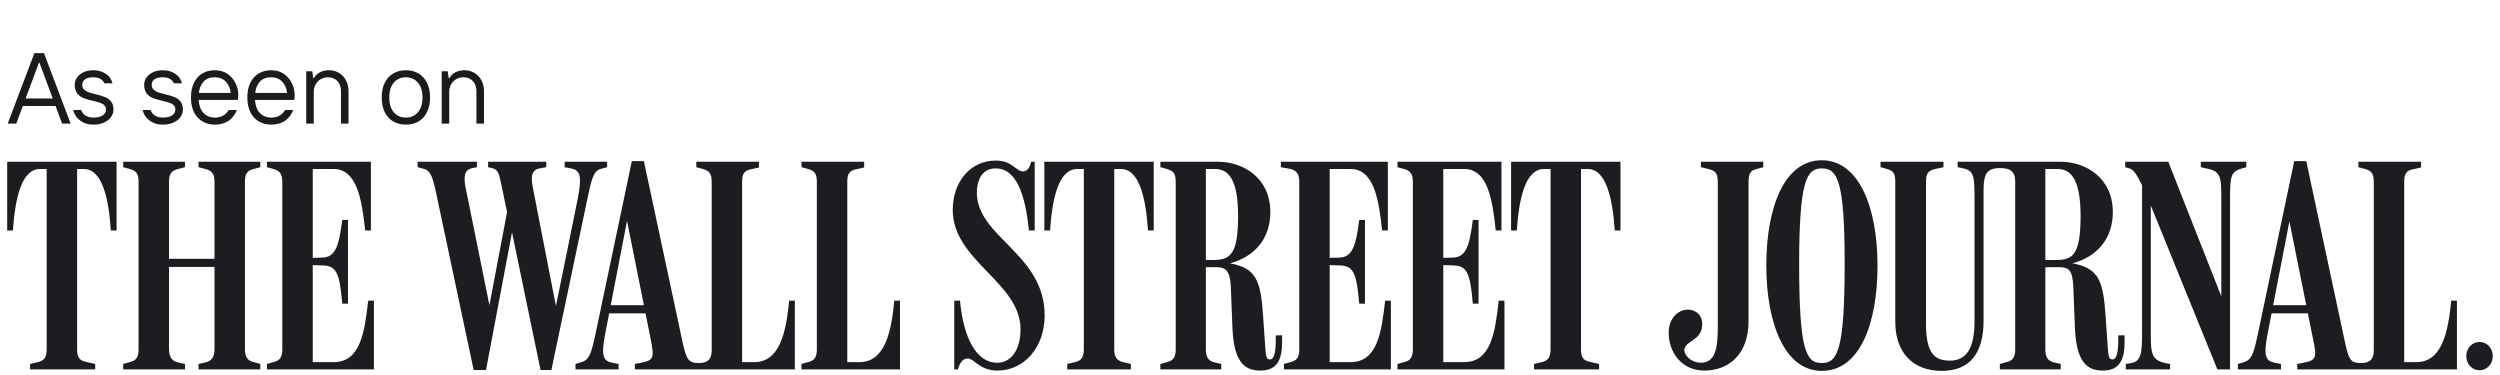 <svg width="273" height="41" viewBox="0 0 273 41" fill="none" xmlns="http://www.w3.org/2000/svg">
<path d="M7.716 13.5H6.781L6.066 11.575H2.491L1.776 13.5H0.841L3.756 5.8H4.801L7.716 13.5ZM4.251 6.845L2.799 10.75H5.758L4.306 6.845H4.251ZM10.193 13.61C9.628 13.61 9.148 13.463 8.752 13.17C8.356 12.877 8.103 12.492 7.993 12.015H8.873C8.953 12.279 9.115 12.484 9.357 12.631C9.599 12.77 9.877 12.84 10.193 12.84C10.64 12.84 10.981 12.759 11.216 12.598C11.45 12.437 11.568 12.224 11.568 11.96C11.568 11.762 11.505 11.604 11.381 11.487C11.263 11.37 11.109 11.282 10.919 11.223C10.735 11.157 10.486 11.087 10.171 11.014C9.745 10.919 9.397 10.82 9.126 10.717C8.862 10.614 8.634 10.449 8.444 10.222C8.253 9.987 8.158 9.668 8.158 9.265C8.158 8.986 8.238 8.726 8.4 8.484C8.568 8.235 8.807 8.037 9.115 7.89C9.43 7.743 9.789 7.67 10.193 7.67C10.706 7.67 11.153 7.795 11.535 8.044C11.923 8.293 12.173 8.645 12.283 9.1H11.403C11.315 8.895 11.168 8.733 10.963 8.616C10.765 8.499 10.508 8.44 10.193 8.44C9.789 8.44 9.485 8.513 9.28 8.66C9.082 8.807 8.983 9.008 8.983 9.265C8.983 9.478 9.045 9.646 9.17 9.771C9.302 9.896 9.459 9.995 9.643 10.068C9.833 10.134 10.097 10.207 10.435 10.288C10.853 10.391 11.19 10.493 11.447 10.596C11.711 10.691 11.934 10.849 12.118 11.069C12.301 11.289 12.393 11.586 12.393 11.96C12.393 12.253 12.301 12.528 12.118 12.785C11.942 13.034 11.685 13.236 11.348 13.39C11.018 13.537 10.633 13.61 10.193 13.61ZM17.777 13.61C17.212 13.61 16.732 13.463 16.336 13.17C15.94 12.877 15.687 12.492 15.577 12.015H16.457C16.537 12.279 16.699 12.484 16.941 12.631C17.183 12.77 17.461 12.84 17.777 12.84C18.224 12.84 18.565 12.759 18.8 12.598C19.034 12.437 19.152 12.224 19.152 11.96C19.152 11.762 19.089 11.604 18.965 11.487C18.847 11.37 18.693 11.282 18.503 11.223C18.319 11.157 18.07 11.087 17.755 11.014C17.329 10.919 16.981 10.82 16.71 10.717C16.446 10.614 16.218 10.449 16.028 10.222C15.837 9.987 15.742 9.668 15.742 9.265C15.742 8.986 15.822 8.726 15.984 8.484C16.152 8.235 16.391 8.037 16.699 7.89C17.014 7.743 17.373 7.67 17.777 7.67C18.29 7.67 18.737 7.795 19.119 8.044C19.507 8.293 19.757 8.645 19.867 9.1H18.987C18.899 8.895 18.752 8.733 18.547 8.616C18.349 8.499 18.092 8.44 17.777 8.44C17.373 8.44 17.069 8.513 16.864 8.66C16.666 8.807 16.567 9.008 16.567 9.265C16.567 9.478 16.629 9.646 16.754 9.771C16.886 9.896 17.043 9.995 17.227 10.068C17.417 10.134 17.681 10.207 18.019 10.288C18.437 10.391 18.774 10.493 19.031 10.596C19.295 10.691 19.518 10.849 19.702 11.069C19.885 11.289 19.977 11.586 19.977 11.96C19.977 12.253 19.885 12.528 19.702 12.785C19.526 13.034 19.269 13.236 18.932 13.39C18.602 13.537 18.217 13.61 17.777 13.61ZM26.024 10.365C26.024 10.563 26.005 10.746 25.969 10.915H21.69C21.734 11.538 21.913 12.015 22.229 12.345C22.551 12.675 22.973 12.84 23.494 12.84C24.154 12.84 24.649 12.565 24.979 12.015H25.859C25.668 12.528 25.364 12.924 24.946 13.203C24.535 13.474 24.051 13.61 23.494 13.61C22.973 13.61 22.515 13.496 22.119 13.269C21.723 13.034 21.411 12.697 21.184 12.257C20.964 11.81 20.854 11.271 20.854 10.64C20.854 10.017 20.964 9.481 21.184 9.034C21.404 8.587 21.708 8.249 22.097 8.022C22.493 7.787 22.94 7.67 23.439 7.67C23.996 7.67 24.469 7.806 24.858 8.077C25.246 8.348 25.536 8.693 25.727 9.111C25.925 9.522 26.024 9.94 26.024 10.365ZM25.188 10.145C25.144 9.661 24.971 9.258 24.671 8.935C24.377 8.605 23.967 8.44 23.439 8.44C22.925 8.44 22.526 8.594 22.24 8.902C21.954 9.21 21.778 9.624 21.712 10.145H25.188ZM32.179 10.365C32.179 10.563 32.161 10.746 32.124 10.915H27.845C27.889 11.538 28.069 12.015 28.384 12.345C28.707 12.675 29.128 12.84 29.649 12.84C30.309 12.84 30.804 12.565 31.134 12.015H32.014C31.823 12.528 31.519 12.924 31.101 13.203C30.69 13.474 30.206 13.61 29.649 13.61C29.128 13.61 28.67 13.496 28.274 13.269C27.878 13.034 27.566 12.697 27.339 12.257C27.119 11.81 27.009 11.271 27.009 10.64C27.009 10.017 27.119 9.481 27.339 9.034C27.559 8.587 27.863 8.249 28.252 8.022C28.648 7.787 29.095 7.67 29.594 7.67C30.151 7.67 30.624 7.806 31.013 8.077C31.402 8.348 31.691 8.693 31.882 9.111C32.08 9.522 32.179 9.94 32.179 10.365ZM31.343 10.145C31.299 9.661 31.127 9.258 30.826 8.935C30.533 8.605 30.122 8.44 29.594 8.44C29.081 8.44 28.681 8.594 28.395 8.902C28.109 9.21 27.933 9.624 27.867 10.145H31.343ZM33.439 13.5V7.78H34.099L34.209 8.55H34.264C34.447 8.242 34.682 8.018 34.968 7.879C35.261 7.74 35.577 7.67 35.914 7.67C36.318 7.67 36.681 7.765 37.003 7.956C37.333 8.139 37.59 8.407 37.773 8.759C37.964 9.111 38.059 9.518 38.059 9.98V13.5H37.234V9.98C37.234 9.496 37.102 9.118 36.838 8.847C36.574 8.576 36.23 8.44 35.804 8.44C35.518 8.44 35.258 8.51 35.023 8.649C34.788 8.788 34.602 8.979 34.462 9.221C34.33 9.456 34.264 9.709 34.264 9.98V13.5H33.439ZM44.323 13.61C43.802 13.61 43.344 13.496 42.948 13.269C42.552 13.034 42.24 12.697 42.013 12.257C41.793 11.81 41.683 11.271 41.683 10.64C41.683 10.009 41.793 9.474 42.013 9.034C42.24 8.587 42.552 8.249 42.948 8.022C43.344 7.787 43.802 7.67 44.323 7.67C44.843 7.67 45.302 7.787 45.698 8.022C46.094 8.249 46.402 8.587 46.622 9.034C46.849 9.474 46.963 10.009 46.963 10.64C46.963 11.271 46.849 11.81 46.622 12.257C46.402 12.697 46.094 13.034 45.698 13.269C45.302 13.496 44.843 13.61 44.323 13.61ZM44.323 12.84C44.865 12.84 45.302 12.649 45.632 12.268C45.969 11.879 46.138 11.337 46.138 10.64C46.138 9.943 45.969 9.404 45.632 9.023C45.302 8.634 44.865 8.44 44.323 8.44C43.78 8.44 43.34 8.634 43.003 9.023C42.673 9.404 42.508 9.943 42.508 10.64C42.508 11.337 42.673 11.879 43.003 12.268C43.34 12.649 43.78 12.84 44.323 12.84ZM48.231 13.5V7.78H48.891L49.001 8.55H49.056C49.239 8.242 49.474 8.018 49.76 7.879C50.053 7.74 50.369 7.67 50.706 7.67C51.109 7.67 51.472 7.765 51.795 7.956C52.125 8.139 52.382 8.407 52.565 8.759C52.756 9.111 52.851 9.518 52.851 9.98V13.5H52.026V9.98C52.026 9.496 51.894 9.118 51.63 8.847C51.366 8.576 51.022 8.44 50.596 8.44C50.31 8.44 50.05 8.51 49.815 8.649C49.581 8.788 49.394 8.979 49.254 9.221C49.122 9.456 49.056 9.709 49.056 9.98V13.5H48.231Z" fill="#1B1B1B"/>
<g clip-path="url(#clip0_7919_58484)">
<path d="M270.766 37.341C269.976 37.341 269.318 37.999 269.318 38.888C269.318 39.776 269.976 40.434 270.766 40.434C271.555 40.434 272.214 39.776 272.214 38.888C272.214 37.999 271.555 37.341 270.766 37.341ZM218.382 40.335H225.028V39.743L224.305 39.579C223.647 39.414 223.35 39.052 223.35 38.13V29.181H224.897C225.851 29.181 226.345 29.411 226.411 31.419L226.575 35.63C226.707 39.414 227.793 40.467 229.636 40.467C231.511 40.467 232.005 39.184 232.005 37.374V36.617H231.313V37.176C231.313 38.394 231.149 39.25 230.688 39.25C230.261 39.25 230.228 38.921 230.129 37.407L229.932 34.512C229.668 30.629 229.175 29.28 226.312 28.753C229.043 28.029 230.721 26.022 230.721 23.159C230.721 19.441 227.793 17.664 224.996 17.664H213.776V18.257L214.401 18.388C215.585 18.652 215.619 19.277 215.619 21.942V35.038C215.619 37.967 214.796 39.381 212.92 39.381C211.242 39.381 210.321 38.559 210.321 35.367V19.803C210.321 18.882 210.616 18.619 211.34 18.454L212.229 18.257V17.664H205.353V18.257L206.076 18.454C206.734 18.652 206.964 18.915 206.964 19.836V35.136C206.964 38.591 208.972 40.5 212.032 40.5C215.092 40.5 216.605 38.591 216.605 35.038V20.757C216.605 18.981 216.968 18.355 218.415 18.355C219.567 18.355 220.061 18.75 220.061 19.836V38.13C220.061 39.052 219.765 39.381 219.106 39.546L218.382 39.743V40.335ZM262.54 19.836C262.54 18.915 262.836 18.619 263.494 18.487L264.382 18.289V17.664H257.538V18.257L258.262 18.454C258.92 18.652 259.216 18.915 259.216 19.836V38.263C259.216 39.151 258.855 39.645 257.834 39.645C256.65 39.645 256.485 39.25 256.058 37.309L251.846 17.599H250.529L246.516 36.683C246.055 38.822 245.824 39.316 244.936 39.579L244.376 39.743V40.335H249.082V39.743L248.391 39.611C247.404 39.414 247.141 38.888 247.634 36.387L250.003 24.179L252.602 37.111C252.997 38.986 252.965 39.348 251.55 39.611L250.859 39.743V40.335H268.298V32.833H267.673C267.344 36.288 266.653 39.546 263.856 39.546H262.54V19.836ZM252.273 34.215V33.327H247.831L247.7 34.215H252.273ZM233.913 20.231V35.959C233.913 38.328 233.913 39.447 232.729 39.645L232.136 39.743V40.335H236.973V39.743C234.867 39.447 234.867 38.723 234.867 36.157V21.218L234.078 20.494L242.139 40.335H243.521V22.041C243.521 19.343 243.521 18.75 244.837 18.388L245.298 18.257V17.664H240.329V18.257L240.889 18.388C242.567 18.684 242.567 19.343 242.567 21.843V33.294L242.896 33.195L236.776 17.664H232.07V18.257L232.531 18.388C233.058 18.553 233.354 19.145 233.913 20.231ZM223.35 18.454H224.667C225.983 18.454 227.201 19.309 227.201 23.587C227.201 27.963 226.28 28.391 224.437 28.391H223.35V18.454ZM201.437 28.786C201.437 38.295 200.647 39.645 198.936 39.645C197.225 39.645 196.468 38.295 196.468 28.852C196.468 19.704 197.291 18.388 198.936 18.388C200.647 18.388 201.437 19.704 201.437 28.786ZM205.024 28.984C205.024 22.699 203.016 17.5 198.936 17.5C194.823 17.5 192.881 22.699 192.881 28.984C192.881 35.301 194.889 40.5 198.936 40.5C203.115 40.5 205.024 35.301 205.024 28.984ZM190.941 19.836C190.941 18.915 191.171 18.619 191.828 18.454L192.552 18.257V17.664H185.741V18.257L186.564 18.454C187.221 18.619 187.584 18.849 187.584 19.803V35.63C187.584 37.835 187.386 39.611 185.741 39.611C184.688 39.611 183.899 38.789 183.932 38.197C184.03 37.176 185.741 37.243 185.873 35.597C185.972 34.413 185.215 33.919 184.524 33.821C183.504 33.689 182.254 34.544 182.22 36.255C182.187 38.46 183.635 40.467 186.103 40.467C188.834 40.467 190.941 38.624 190.941 35.103V19.836ZM81.04 19.836C81.04 18.915 81.336 18.619 81.994 18.487L82.882 18.289V17.664H76.038V18.257L76.762 18.454C77.42 18.652 77.716 18.915 77.716 19.836V38.263C77.716 39.151 77.354 39.645 76.334 39.645C75.15 39.645 74.952 39.25 74.525 37.309L70.313 17.599H68.997L64.983 36.683C64.522 38.822 64.291 39.316 63.403 39.579L62.844 39.743V40.335H67.549V39.743L66.858 39.611C65.871 39.414 65.608 38.888 66.101 36.387L68.471 24.113L71.07 37.111C71.432 38.986 71.432 39.348 70.017 39.611L69.326 39.743V40.335H86.798V32.833H86.173C85.844 36.288 85.153 39.546 82.356 39.546H81.04V19.836ZM172.645 18.454H173.369C175.41 18.454 176.1 21.711 176.331 25.167H176.955V17.664H165.011V25.167H165.637C165.867 21.711 166.558 18.454 168.598 18.454H169.322V38.13C169.322 39.052 169.026 39.381 168.368 39.546L167.512 39.743V40.335H174.62V39.743L173.599 39.513C172.974 39.348 172.645 39.151 172.645 38.13V18.454ZM157.608 28.95L158.628 28.984C160.109 29.016 160.536 29.576 160.833 33.163H161.458V24.015H160.833C160.471 26.878 160.076 28.095 158.661 28.128L157.608 28.161V18.454H159.879C162.412 18.454 162.972 21.646 163.333 25.167H163.958V17.664H152.607V18.257L153.331 18.454C154.087 18.652 154.285 19.113 154.285 19.869V38.13C154.285 39.052 153.989 39.381 153.331 39.546L152.607 39.743V40.335H164.287V32.833H163.662C163.267 36.255 162.84 39.546 159.879 39.546H157.608V28.95ZM145.203 28.95L146.223 28.984C147.704 29.016 148.132 29.576 148.428 33.163H149.053V24.015H148.428C148.066 26.878 147.671 28.095 146.256 28.128L145.203 28.161V18.454H147.474C150.007 18.454 150.567 21.712 150.928 25.167H151.554V17.664H139.873V18.257L140.926 18.454C141.682 18.652 141.88 19.113 141.88 19.869V38.13C141.88 39.052 141.584 39.381 140.926 39.546L140.202 39.743V40.335H151.882V32.833H151.258C150.863 36.255 150.435 39.546 147.474 39.546H145.203V28.95ZM131.679 18.454H132.667C133.983 18.454 135.2 19.309 135.2 23.587C135.2 27.898 134.279 28.391 132.436 28.391H131.679V18.454ZM126.711 40.335H133.358V39.743L132.633 39.579C131.976 39.414 131.679 39.052 131.679 38.13V29.181H132.897C133.851 29.181 134.345 29.576 134.411 31.419L134.575 35.63C134.707 39.414 135.792 40.467 137.635 40.467C139.511 40.467 140.004 39.184 140.004 37.374V36.617H139.313V37.176C139.313 38.394 139.149 39.25 138.688 39.25C138.26 39.25 138.227 38.921 138.129 37.407L137.931 34.512C137.668 30.53 137.142 29.28 134.312 28.753C137.043 28.029 138.721 26.022 138.721 23.159C138.721 19.441 135.792 17.664 132.996 17.664H126.711V18.257L127.435 18.454C128.093 18.652 128.389 18.915 128.389 19.836V38.13C128.389 39.052 128.093 39.381 127.435 39.546L126.711 39.743V40.335ZM121.677 18.454H122.401C124.44 18.454 125.131 21.711 125.362 25.167H125.987V17.664H114.043V25.167H114.668C114.898 21.711 115.589 18.454 117.63 18.454H118.353V38.13C118.353 39.052 118.057 39.381 117.399 39.546L116.543 39.743V40.335H123.486V39.743L122.631 39.546C121.775 39.348 121.677 38.691 121.677 38.13V18.454ZM114.076 34.445C114.076 27.7 106.672 25.923 106.672 21.021C106.672 19.968 107.067 18.388 108.712 18.388C111.081 18.388 111.97 21.448 112.365 25.167H112.99V17.664H112.595C112.43 18.388 112.134 18.718 111.707 18.718C110.95 18.718 110.555 17.533 108.745 17.533C105.948 17.533 104.04 19.869 104.04 22.929C104.04 28.49 111.443 30.826 111.443 35.959C111.443 38.295 110.357 39.611 108.877 39.611C106.672 39.611 105.225 37.012 104.83 32.833H104.204V40.335H104.599C104.928 39.25 105.356 39.151 105.718 39.151C106.343 39.151 107.001 40.467 108.91 40.467C111.838 40.467 114.076 37.934 114.076 34.445ZM92.523 19.836C92.523 18.915 92.82 18.619 93.478 18.487L94.366 18.289V17.664H87.522V18.257L88.246 18.454C88.904 18.652 89.2 18.915 89.2 19.836V38.13C89.2 39.052 88.904 39.381 88.246 39.546L87.522 39.743V40.335H98.282V32.833H97.656C97.328 36.288 96.636 39.546 93.84 39.546H92.523V19.836ZM70.74 34.215V33.327H66.299L66.167 34.215H70.74ZM51.722 40.401H53.071L56.131 24.212H55.671L59.027 40.401H60.211L64.226 21.317C64.654 19.309 64.884 18.619 65.674 18.421L66.299 18.257V17.664H61.659V18.257L62.35 18.388C63.337 18.586 63.568 19.178 63.107 21.613L60.508 34.413H60.903L58.27 20.922C58.007 19.639 57.842 18.586 58.928 18.388L59.652 18.257V17.664H53.301V18.257L53.729 18.355C54.388 18.52 54.486 18.915 54.749 20.165L55.769 25.068L55.572 22.106L53.301 34.084H53.598L50.932 20.922C50.636 19.573 50.537 18.553 51.59 18.355L52.084 18.257V17.664H45.602V18.257L46.227 18.421C46.819 18.586 47.148 18.882 47.544 20.691L51.722 40.401ZM34.151 28.95L35.171 28.984C36.652 29.016 37.08 29.576 37.376 33.163H38.001V24.015H37.376C37.014 26.878 36.619 28.095 35.204 28.128L34.151 28.161V18.454H36.422C38.955 18.454 39.515 21.712 39.876 25.167H40.502V17.664H29.15V18.257L29.874 18.454C30.63 18.652 30.828 19.113 30.828 19.869V38.13C30.828 39.052 30.532 39.381 29.874 39.546L29.15 39.743V40.335H40.831V32.833H40.205C39.811 36.255 39.383 39.546 36.422 39.546H34.151V28.95ZM13.454 40.335H20.2V39.743L19.443 39.579C18.851 39.447 18.456 39.052 18.456 38.13V29.148H23.424V38.13C23.424 39.052 23.03 39.447 22.437 39.579L21.681 39.743V40.335H28.426V39.743L27.702 39.546C27.044 39.381 26.747 39.019 26.747 38.098V19.836C26.747 18.915 27.044 18.619 27.702 18.454L28.426 18.257V17.664H21.681V18.257L22.437 18.454C22.997 18.619 23.424 18.849 23.424 19.803V28.26H18.456V19.803C18.456 18.882 18.818 18.619 19.443 18.454L20.2 18.257V17.664H13.454V18.257L14.178 18.454C14.837 18.652 15.132 18.915 15.132 19.836V38.13C15.132 39.052 14.837 39.381 14.178 39.546L13.454 39.743V40.335ZM8.42 18.454H9.144C11.184 18.454 11.875 21.711 12.105 25.167H12.73V17.664H0.786V25.167H1.412C1.642 21.711 2.333 18.454 4.373 18.454H5.097V38.13C5.097 39.052 4.801 39.381 4.142 39.546L3.287 39.743V40.335H10.395V39.743L9.374 39.513C8.749 39.348 8.42 39.151 8.42 38.13V18.454Z" fill="#1C1C21"/>
</g>
<defs>
<clipPath id="clip0_7919_58484">
<rect width="271.427" height="23" fill="white" transform="translate(0.786 17.5)"/>
</clipPath>
</defs>
</svg>
